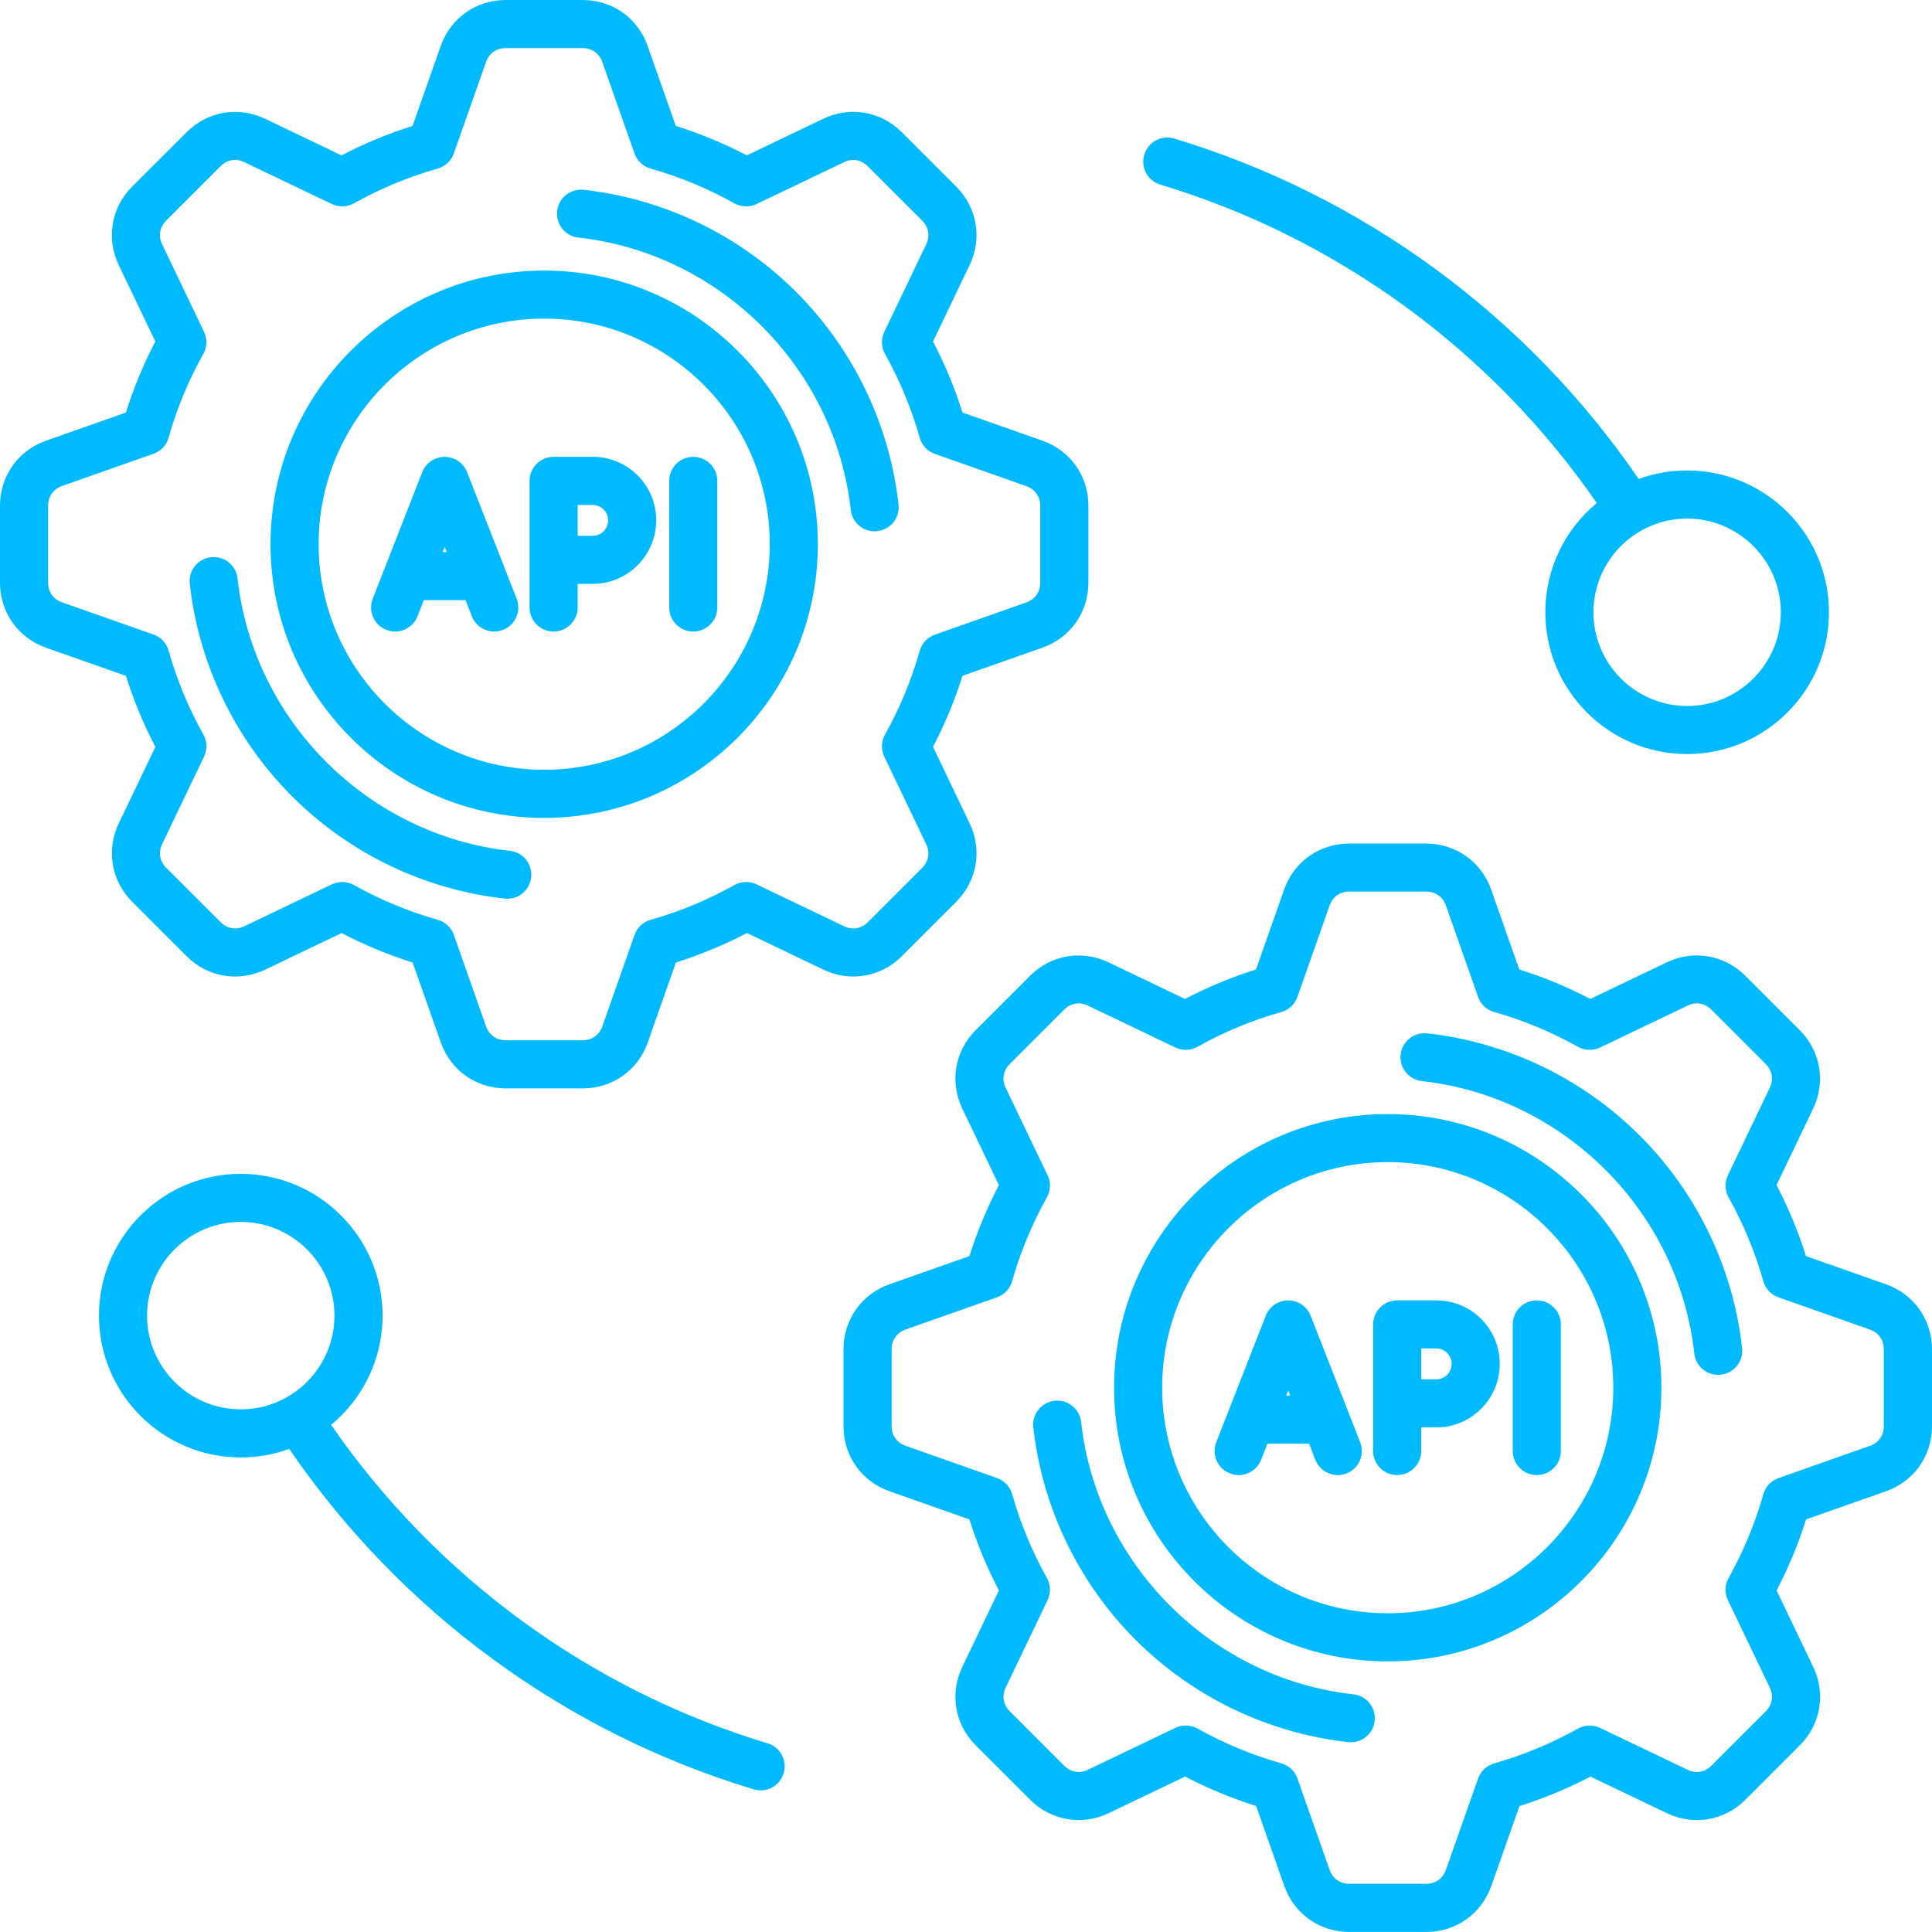 <svg width="50" height="50" viewBox="0 0 50 50" fill="none" xmlns="http://www.w3.org/2000/svg">
<path d="M30.03 4.778C34.61 6.158 38.598 9.074 41.325 13.018C40.512 13.691 39.993 14.709 39.993 15.845C39.993 17.869 41.639 19.515 43.663 19.515C45.687 19.515 47.333 17.869 47.333 15.845C47.333 13.821 45.687 12.175 43.663 12.175C43.223 12.175 42.8 12.253 42.409 12.396C39.521 8.177 35.271 5.059 30.39 3.586C30.061 3.486 29.713 3.673 29.614 4.002C29.514 4.331 29.701 4.678 30.03 4.778ZM46.088 15.846C46.088 17.183 45 18.271 43.663 18.271C42.326 18.271 41.238 17.183 41.238 15.846C41.238 14.509 42.326 13.421 43.663 13.421C45 13.421 46.088 14.508 46.088 15.846ZM35.914 28.832C32.009 28.832 28.832 32.009 28.832 35.914C28.832 39.82 32.009 42.997 35.914 42.997C39.82 42.997 42.997 39.82 42.997 35.914C42.997 32.009 39.819 28.832 35.914 28.832ZM35.914 41.751C32.696 41.751 30.077 39.132 30.077 35.913C30.077 32.695 32.696 30.076 35.914 30.076C39.133 30.076 41.752 32.695 41.752 35.913C41.752 39.132 39.133 41.751 35.914 41.751ZM48.806 33.236L46.739 32.508C46.54 31.875 46.284 31.259 45.976 30.67L46.923 28.693C47.255 28.001 47.118 27.202 46.576 26.661L45.168 25.253C44.626 24.711 43.828 24.574 43.135 24.906L41.157 25.853C40.567 25.545 39.952 25.289 39.319 25.09L38.591 23.023C38.336 22.299 37.675 21.831 36.907 21.831H34.917C34.149 21.831 33.488 22.299 33.233 23.023L32.505 25.09C31.872 25.289 31.256 25.545 30.667 25.853L28.69 24.906C27.998 24.575 27.2 24.711 26.658 25.253L25.252 26.659C24.71 27.201 24.573 27.999 24.905 28.692L25.852 30.67C25.544 31.259 25.288 31.875 25.089 32.508L23.022 33.236C22.298 33.491 21.83 34.152 21.83 34.92V36.91C21.83 37.678 22.298 38.339 23.022 38.594L25.089 39.322C25.288 39.955 25.544 40.571 25.852 41.16L24.905 43.137C24.573 43.829 24.71 44.627 25.252 45.169L26.66 46.577C27.202 47.119 28 47.256 28.693 46.924L30.671 45.977C31.261 46.285 31.877 46.541 32.509 46.74L33.237 48.807C33.492 49.531 34.153 49.999 34.921 49.999H36.911C37.679 49.999 38.34 49.531 38.595 48.807L39.323 46.741C39.956 46.542 40.572 46.286 41.161 45.978L43.138 46.925C43.83 47.256 44.628 47.12 45.17 46.578L46.578 45.17C47.12 44.628 47.257 43.83 46.925 43.138L45.978 41.16C46.286 40.571 46.542 39.955 46.741 39.322L48.808 38.594C49.532 38.339 50 37.678 50 36.91V34.92C49.998 34.151 49.53 33.49 48.806 33.236ZM48.753 36.909C48.753 37.149 48.618 37.339 48.393 37.419L46.027 38.253C45.933 38.286 45.848 38.341 45.78 38.414C45.712 38.486 45.662 38.575 45.635 38.671C45.421 39.426 45.119 40.154 44.736 40.839C44.687 40.926 44.66 41.023 44.657 41.123C44.654 41.222 44.675 41.321 44.718 41.411L45.802 43.675C45.906 43.89 45.866 44.121 45.697 44.29L44.29 45.697C44.121 45.866 43.89 45.906 43.675 45.802L41.411 44.718C41.321 44.675 41.222 44.654 41.123 44.657C41.023 44.66 40.926 44.687 40.839 44.736C40.154 45.119 39.426 45.421 38.671 45.635C38.575 45.662 38.486 45.712 38.414 45.78C38.341 45.848 38.286 45.933 38.253 46.027L37.42 48.392C37.34 48.618 37.15 48.752 36.91 48.752H34.92C34.68 48.752 34.49 48.617 34.41 48.392L33.577 46.026C33.544 45.932 33.489 45.847 33.416 45.779C33.343 45.711 33.255 45.661 33.159 45.634C32.404 45.42 31.677 45.118 30.991 44.735C30.897 44.682 30.792 44.656 30.688 44.656C30.596 44.656 30.504 44.677 30.419 44.717L28.155 45.801C27.94 45.905 27.709 45.865 27.54 45.696L26.133 44.289C25.964 44.12 25.924 43.889 26.028 43.673L27.112 41.41C27.199 41.227 27.193 41.014 27.093 40.837C26.709 40.153 26.408 39.423 26.194 38.669C26.167 38.572 26.117 38.484 26.049 38.412C25.981 38.339 25.896 38.284 25.802 38.251L23.436 37.417C23.21 37.338 23.076 37.148 23.076 36.908V34.918C23.076 34.678 23.211 34.488 23.436 34.408L25.802 33.574C25.896 33.541 25.981 33.486 26.049 33.413C26.117 33.34 26.167 33.252 26.194 33.156C26.408 32.401 26.71 31.673 27.093 30.988C27.192 30.812 27.199 30.598 27.111 30.416L26.027 28.152C25.923 27.937 25.963 27.706 26.132 27.537L27.539 26.13C27.708 25.96 27.939 25.921 28.154 26.025L30.418 27.109C30.6 27.196 30.814 27.19 30.99 27.091C31.676 26.707 32.406 26.404 33.159 26.192C33.255 26.165 33.343 26.115 33.416 26.047C33.489 25.979 33.544 25.894 33.577 25.8L34.41 23.434C34.49 23.207 34.68 23.074 34.92 23.074H36.91C37.15 23.074 37.34 23.209 37.42 23.434L38.253 25.8C38.286 25.894 38.341 25.979 38.414 26.047C38.486 26.115 38.575 26.165 38.671 26.192C39.426 26.406 40.154 26.708 40.839 27.091C41.015 27.19 41.229 27.197 41.411 27.109L43.675 26.025C43.89 25.921 44.121 25.96 44.29 26.13L45.697 27.537C45.866 27.706 45.906 27.937 45.802 28.152L44.718 30.416C44.631 30.598 44.637 30.812 44.736 30.988C45.12 31.673 45.421 32.403 45.635 33.157C45.662 33.253 45.712 33.341 45.78 33.414C45.848 33.487 45.933 33.542 46.027 33.575L48.393 34.409C48.619 34.489 48.753 34.679 48.753 34.919V36.909ZM45.086 34.89C45.095 34.971 45.088 35.053 45.065 35.132C45.042 35.21 45.004 35.283 44.953 35.347C44.902 35.411 44.839 35.464 44.767 35.503C44.696 35.543 44.617 35.567 44.535 35.576C44.513 35.578 44.489 35.581 44.466 35.581C44.153 35.581 43.883 35.345 43.848 35.027C43.441 31.349 40.478 28.386 36.8 27.979C36.459 27.942 36.212 27.634 36.249 27.292C36.287 26.951 36.595 26.704 36.936 26.743C39.006 26.971 40.96 27.912 42.437 29.389C43.917 30.867 44.857 32.82 45.086 34.89ZM35.577 44.535C35.56 44.688 35.488 44.828 35.374 44.931C35.26 45.033 35.112 45.089 34.959 45.089C34.936 45.089 34.913 45.088 34.89 45.085C32.82 44.857 30.866 43.917 29.389 42.439C27.911 40.961 26.971 39.008 26.742 36.938C26.733 36.857 26.74 36.775 26.763 36.696C26.786 36.618 26.824 36.545 26.875 36.481C26.926 36.417 26.989 36.364 27.061 36.325C27.133 36.285 27.211 36.261 27.292 36.252C27.635 36.214 27.942 36.46 27.979 36.801C28.386 40.479 31.349 43.442 35.027 43.849C35.108 43.858 35.187 43.883 35.258 43.922C35.33 43.961 35.393 44.014 35.444 44.078C35.495 44.142 35.533 44.215 35.556 44.294C35.579 44.372 35.586 44.454 35.577 44.535ZM33.919 34.049C33.825 33.811 33.595 33.654 33.339 33.654C33.214 33.654 33.091 33.692 32.988 33.762C32.885 33.833 32.805 33.933 32.759 34.049L31.477 37.325C31.447 37.401 31.432 37.483 31.434 37.564C31.436 37.646 31.453 37.727 31.486 37.801C31.519 37.876 31.566 37.944 31.625 38.001C31.684 38.057 31.753 38.102 31.83 38.131C31.904 38.16 31.981 38.175 32.057 38.175C32.306 38.175 32.54 38.024 32.637 37.78L32.8 37.363H33.879L34.042 37.78C34.072 37.856 34.116 37.925 34.173 37.984C34.23 38.043 34.297 38.09 34.372 38.123C34.447 38.156 34.528 38.173 34.609 38.175C34.691 38.177 34.772 38.162 34.848 38.132C34.924 38.102 34.994 38.058 35.053 38.002C35.112 37.945 35.159 37.877 35.192 37.802C35.224 37.727 35.242 37.647 35.244 37.565C35.245 37.483 35.231 37.402 35.201 37.326L33.919 34.049ZM33.286 36.118L33.339 35.984L33.392 36.118H33.286ZM39.772 33.654C40.116 33.654 40.395 33.933 40.395 34.277V37.552C40.395 37.896 40.116 38.175 39.772 38.175C39.429 38.175 39.15 37.896 39.15 37.552V34.277C39.15 33.932 39.428 33.654 39.772 33.654ZM37.175 33.654H36.158C35.815 33.654 35.536 33.933 35.536 34.277V37.552C35.536 37.896 35.815 38.175 36.158 38.175C36.502 38.175 36.781 37.896 36.781 37.552V36.941H37.175C38.078 36.941 38.814 36.202 38.814 35.293C38.813 34.389 38.078 33.654 37.175 33.654ZM37.175 35.696H36.781V34.898H37.175C37.389 34.898 37.569 35.078 37.569 35.291C37.568 35.518 37.396 35.696 37.175 35.696ZM14.083 7.002C10.178 7.002 7.001 10.179 7.001 14.085C7.001 17.99 10.178 21.167 14.083 21.167C17.989 21.167 21.166 17.99 21.166 14.085C21.166 10.179 17.989 7.002 14.083 7.002ZM14.083 19.921C10.865 19.921 8.246 17.302 8.246 14.083C8.246 10.865 10.865 8.246 14.083 8.246C17.302 8.246 19.921 10.865 19.921 14.083C19.921 17.302 17.302 19.921 14.083 19.921ZM23.338 24.747L24.746 23.339C25.288 22.797 25.425 21.999 25.093 21.306L24.146 19.328C24.454 18.739 24.71 18.123 24.909 17.49L26.976 16.762C27.7 16.507 28.168 15.846 28.168 15.078V13.088C28.168 12.32 27.7 11.659 26.976 11.404L24.909 10.676C24.71 10.043 24.454 9.427 24.146 8.838L25.093 6.861C25.425 6.169 25.288 5.371 24.746 4.829L23.338 3.421C22.796 2.879 21.998 2.742 21.305 3.074L19.327 4.021C18.737 3.712 18.122 3.457 17.489 3.258L16.761 1.191C16.508 0.468 15.847 0 15.079 0H13.089C12.321 0 11.66 0.468 11.405 1.192L10.677 3.259C10.044 3.458 9.428 3.714 8.839 4.022L6.862 3.075C6.17 2.743 5.372 2.88 4.829 3.422L3.421 4.829C2.879 5.371 2.742 6.169 3.074 6.861L4.021 8.839C3.712 9.428 3.457 10.044 3.258 10.677L1.191 11.405C0.468 11.66 0 12.321 0 13.089V15.079C0 15.847 0.468 16.508 1.192 16.763L3.259 17.491C3.458 18.124 3.714 18.74 4.022 19.329L3.075 21.306C2.743 21.998 2.88 22.796 3.422 23.339L4.83 24.747C5.372 25.289 6.17 25.426 6.863 25.094L8.841 24.147C9.431 24.455 10.046 24.711 10.679 24.91L11.407 26.976C11.662 27.7 12.323 28.168 13.091 28.168H15.081C15.849 28.168 16.51 27.7 16.765 26.976L17.493 24.909C18.126 24.71 18.742 24.454 19.331 24.146L21.308 25.093C21.998 25.425 22.796 25.289 23.338 24.747ZM21.843 23.971L19.58 22.887C19.49 22.844 19.391 22.823 19.292 22.826C19.192 22.829 19.095 22.856 19.008 22.905C18.323 23.288 17.595 23.59 16.84 23.804C16.744 23.831 16.655 23.881 16.583 23.949C16.51 24.017 16.455 24.102 16.422 24.196L15.589 26.562C15.509 26.787 15.319 26.922 15.079 26.922H13.089C12.849 26.922 12.659 26.787 12.579 26.562L11.746 24.196C11.713 24.102 11.658 24.017 11.585 23.949C11.512 23.881 11.424 23.831 11.328 23.804C10.573 23.59 9.845 23.288 9.16 22.905C9.066 22.852 8.961 22.826 8.856 22.826C8.765 22.826 8.673 22.847 8.588 22.887L6.324 23.971C6.109 24.075 5.878 24.035 5.709 23.866L4.302 22.459C4.133 22.29 4.093 22.059 4.197 21.843L5.281 19.58C5.368 19.398 5.362 19.184 5.262 19.008C4.879 18.322 4.577 17.594 4.363 16.838C4.336 16.742 4.286 16.654 4.218 16.582C4.15 16.509 4.065 16.454 3.971 16.421L1.605 15.588C1.379 15.508 1.245 15.318 1.245 15.078V13.088C1.245 12.848 1.38 12.658 1.605 12.578L3.971 11.744C4.065 11.711 4.15 11.656 4.218 11.583C4.286 11.51 4.336 11.422 4.363 11.326C4.577 10.571 4.879 9.843 5.262 9.158C5.361 8.982 5.368 8.768 5.28 8.586L4.196 6.323C4.092 6.108 4.132 5.877 4.301 5.708L5.708 4.301C5.877 4.132 6.108 4.092 6.323 4.196L8.587 5.28C8.769 5.367 8.983 5.361 9.159 5.262C9.846 4.878 10.575 4.576 11.327 4.363C11.423 4.336 11.511 4.286 11.584 4.218C11.657 4.15 11.712 4.065 11.745 3.971L12.578 1.605C12.658 1.379 12.848 1.245 13.088 1.245H15.078C15.318 1.245 15.508 1.38 15.588 1.605L16.421 3.971C16.454 4.065 16.509 4.15 16.582 4.218C16.654 4.286 16.742 4.336 16.838 4.363C17.594 4.577 18.322 4.879 19.006 5.262C19.183 5.361 19.396 5.368 19.579 5.281L21.843 4.197C22.058 4.093 22.288 4.133 22.458 4.302L23.865 5.709C24.034 5.878 24.074 6.109 23.97 6.324L22.886 8.588C22.799 8.77 22.805 8.984 22.904 9.16C23.287 9.846 23.589 10.575 23.803 11.329C23.83 11.425 23.88 11.514 23.948 11.586C24.016 11.659 24.101 11.714 24.195 11.747L26.561 12.581C26.787 12.661 26.921 12.851 26.921 13.091V15.081C26.921 15.321 26.786 15.511 26.561 15.591L24.195 16.425C24.101 16.458 24.016 16.513 23.948 16.586C23.88 16.659 23.83 16.747 23.803 16.843C23.589 17.598 23.287 18.326 22.904 19.011C22.855 19.098 22.828 19.195 22.825 19.295C22.822 19.394 22.843 19.493 22.886 19.583L23.97 21.847C24.074 22.062 24.034 22.293 23.865 22.462L22.458 23.869C22.29 24.035 22.059 24.075 21.843 23.971ZM13.746 22.706C13.729 22.858 13.657 22.998 13.543 23.101C13.429 23.203 13.281 23.259 13.128 23.259C13.105 23.259 13.082 23.258 13.059 23.255C10.989 23.027 9.035 22.086 7.558 20.608C6.08 19.13 5.14 17.177 4.911 15.107C4.902 15.026 4.909 14.944 4.932 14.865C4.955 14.787 4.993 14.714 5.044 14.65C5.095 14.586 5.158 14.533 5.23 14.494C5.301 14.454 5.38 14.43 5.461 14.421C5.543 14.412 5.625 14.419 5.703 14.442C5.782 14.464 5.855 14.503 5.919 14.554C5.983 14.605 6.036 14.668 6.075 14.74C6.114 14.811 6.139 14.89 6.148 14.971C6.555 18.649 9.518 21.612 13.195 22.019C13.538 22.056 13.785 22.364 13.746 22.706ZM22.636 13.751C22.323 13.751 22.053 13.515 22.018 13.197C21.611 9.519 18.648 6.556 14.97 6.149C14.629 6.112 14.382 5.804 14.419 5.462C14.457 5.121 14.766 4.875 15.106 4.912C17.176 5.14 19.13 6.081 20.607 7.559C22.085 9.037 23.025 10.99 23.254 13.06C23.263 13.141 23.256 13.223 23.233 13.302C23.21 13.38 23.172 13.453 23.121 13.517C23.07 13.581 23.007 13.634 22.935 13.673C22.863 13.713 22.785 13.737 22.703 13.746C22.683 13.749 22.659 13.751 22.636 13.751ZM12.088 12.219C11.994 11.981 11.764 11.824 11.508 11.824C11.383 11.824 11.26 11.862 11.157 11.932C11.053 12.003 10.974 12.103 10.928 12.219L9.647 15.495C9.617 15.571 9.602 15.652 9.604 15.734C9.605 15.816 9.623 15.897 9.656 15.971C9.689 16.046 9.736 16.114 9.795 16.171C9.854 16.227 9.923 16.272 10 16.301C10.319 16.427 10.681 16.269 10.806 15.948L10.968 15.531H12.048L12.211 15.948C12.257 16.065 12.336 16.165 12.44 16.236C12.543 16.306 12.666 16.344 12.791 16.344C12.892 16.344 12.992 16.319 13.082 16.272C13.171 16.225 13.248 16.157 13.305 16.073C13.363 15.989 13.398 15.893 13.41 15.792C13.421 15.691 13.408 15.589 13.371 15.495L12.088 12.219ZM11.456 14.287L11.509 14.153L11.562 14.287H11.456ZM17.941 11.823C18.285 11.823 18.564 12.102 18.564 12.445V15.721C18.564 16.065 18.285 16.344 17.941 16.344C17.598 16.344 17.319 16.065 17.319 15.721V12.445C17.319 12.102 17.598 11.823 17.941 11.823ZM15.344 11.823H14.327C13.984 11.823 13.705 12.102 13.705 12.445V15.721C13.705 16.065 13.984 16.344 14.327 16.344C14.671 16.344 14.95 16.065 14.95 15.721V15.11H15.344C16.247 15.11 16.983 14.371 16.983 13.462C16.983 12.559 16.247 11.823 15.344 11.823ZM15.344 13.866H14.95V13.068H15.344C15.557 13.068 15.738 13.248 15.738 13.462C15.738 13.688 15.565 13.866 15.344 13.866ZM19.864 45.116C15.285 43.736 11.296 40.82 8.569 36.876C9.382 36.203 9.901 35.185 9.901 34.049C9.901 32.026 8.255 30.379 6.231 30.379C4.207 30.379 2.561 32.026 2.561 34.049C2.561 36.073 4.207 37.719 6.231 37.719C6.671 37.719 7.094 37.642 7.485 37.498C10.374 41.717 14.623 44.836 19.505 46.308C19.566 46.326 19.626 46.335 19.685 46.335C19.819 46.335 19.949 46.292 20.056 46.212C20.163 46.133 20.242 46.02 20.28 45.892C20.38 45.562 20.193 45.215 19.864 45.116ZM3.806 34.048C3.806 32.711 4.894 31.623 6.231 31.623C7.568 31.623 8.656 32.711 8.656 34.048C8.656 35.386 7.568 36.474 6.231 36.474C4.894 36.474 3.806 35.386 3.806 34.048Z" fill="#00BAFF"/>
</svg>
